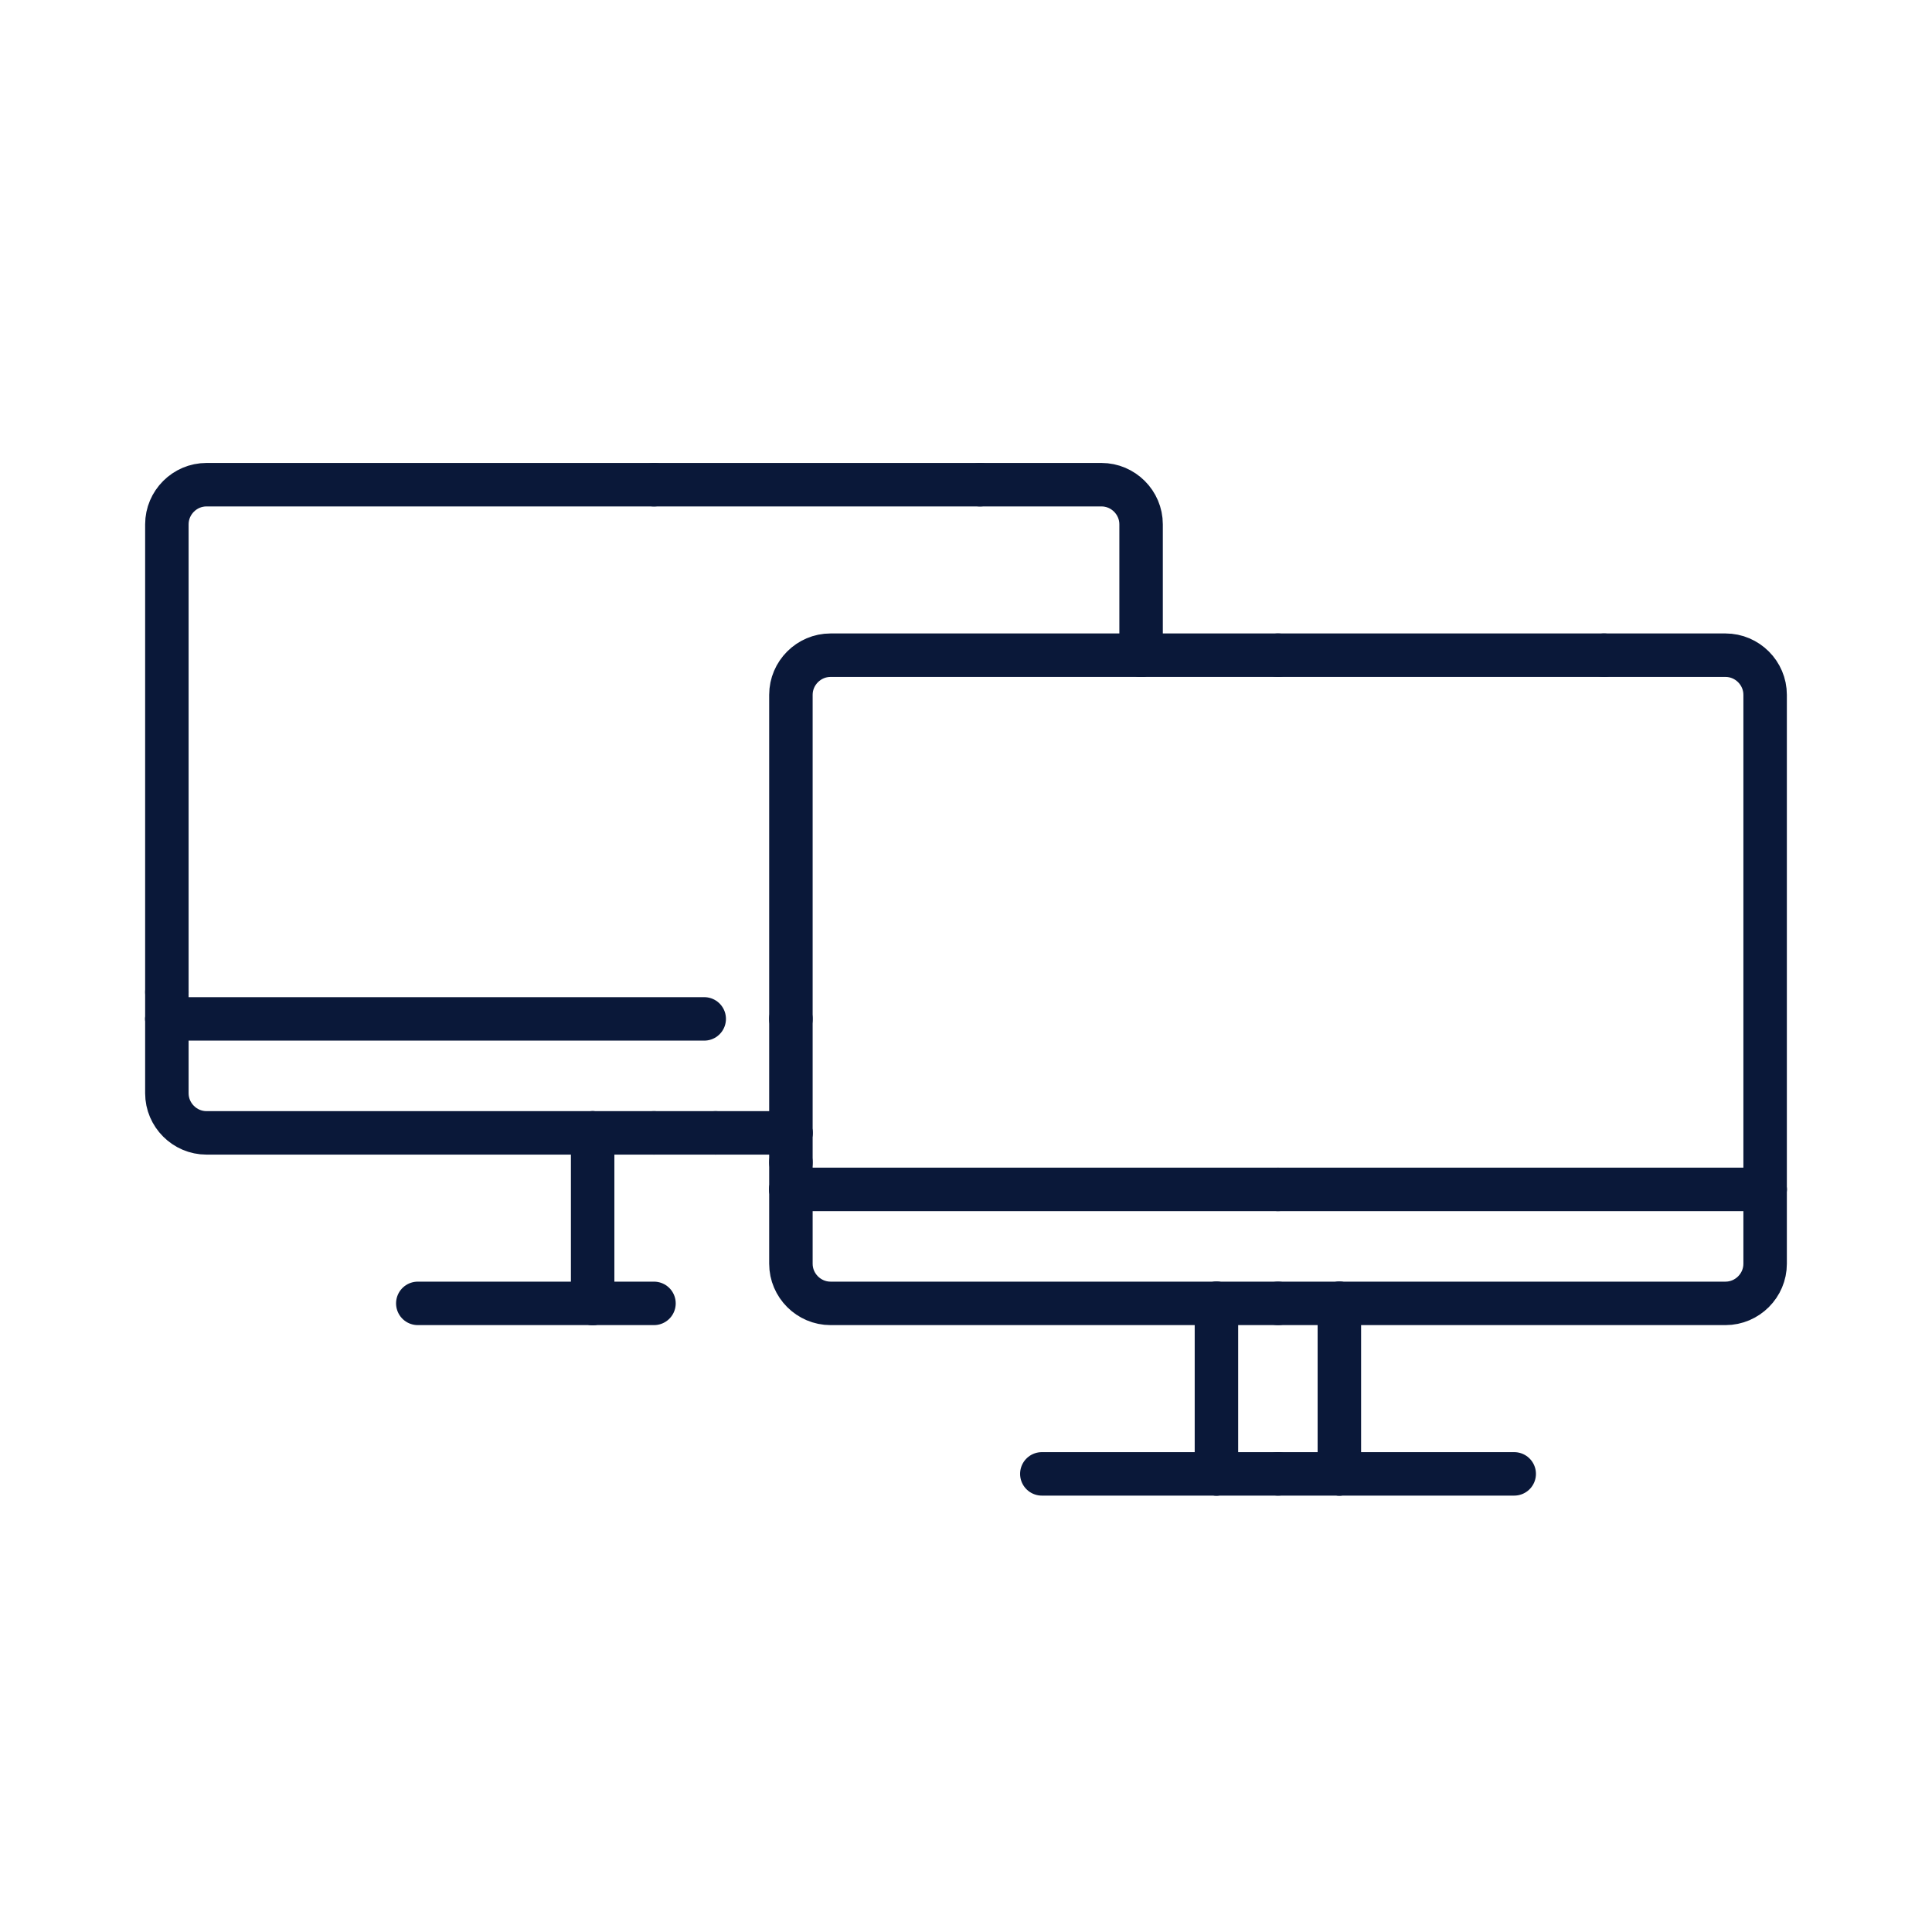 <?xml version="1.0" encoding="UTF-8"?><svg id="Layer_1" xmlns="http://www.w3.org/2000/svg" viewBox="0 0 80 80"><defs><style>.cls-1{fill:none;stroke:#0a1839;stroke-linecap:round;stroke-linejoin:round;stroke-width:1.8px;}</style></defs><line class="cls-1" x1="24.54" y1="46.91" x2="27.08" y2="46.91"/><path class="cls-1" d="m27.08,20.07H8.55c-.9,0-1.64.74-1.64,1.64v19.37"/><line class="cls-1" x1="6.91" y1="41.08" x2="6.91" y2="42.19"/><path class="cls-1" d="m24.54,46.91h-15.99c-.9,0-1.64-.74-1.64-1.64v-3.08"/><line class="cls-1" x1="29.16" y1="42.19" x2="6.91" y2="42.19"/><line class="cls-1" x1="27.08" y1="53.97" x2="24.54" y2="53.97"/><line class="cls-1" x1="24.54" y1="53.97" x2="17.3" y2="53.97"/><line class="cls-1" x1="24.54" y1="46.91" x2="24.54" y2="53.97"/><line class="cls-1" x1="29.63" y1="46.91" x2="27.08" y2="46.91"/><line class="cls-1" x1="27.08" y1="20.07" x2="40.58" y2="20.07"/><line class="cls-1" x1="29.63" y1="46.91" x2="32.75" y2="46.91"/><path class="cls-1" d="m40.58,20.07h5.03c.9,0,1.64.74,1.64,1.64v5.42"/><line class="cls-1" x1="50.37" y1="53.97" x2="52.92" y2="53.97"/><line class="cls-1" x1="32.75" y1="42.19" x2="32.75" y2="46.91"/><line class="cls-1" x1="52.92" y1="27.13" x2="47.25" y2="27.13"/><line class="cls-1" x1="32.75" y1="46.91" x2="32.75" y2="48.13"/><path class="cls-1" d="m47.25,27.13h-12.86c-.9,0-1.64.74-1.64,1.64v13.43"/><line class="cls-1" x1="32.75" y1="49.25" x2="32.75" y2="48.13"/><path class="cls-1" d="m32.75,49.25v3.08c0,.9.74,1.64,1.64,1.64h15.99"/><line class="cls-1" x1="52.92" y1="49.25" x2="32.75" y2="49.25"/><line class="cls-1" x1="52.92" y1="61.03" x2="50.37" y2="61.03"/><line class="cls-1" x1="43.14" y1="61.03" x2="50.37" y2="61.03"/><line class="cls-1" x1="50.37" y1="53.97" x2="50.37" y2="61.03"/><line class="cls-1" x1="55.46" y1="53.97" x2="52.92" y2="53.97"/><line class="cls-1" x1="52.92" y1="27.13" x2="66.42" y2="27.13"/><path class="cls-1" d="m66.42,27.13h5.03c.9,0,1.64.74,1.64,1.64v20.48"/><path class="cls-1" d="m73.09,49.25v3.08c0,.9-.74,1.64-1.64,1.64h-15.99"/><line class="cls-1" x1="73.09" y1="49.25" x2="52.92" y2="49.25"/><line class="cls-1" x1="52.92" y1="61.03" x2="55.46" y2="61.03"/><line class="cls-1" x1="55.46" y1="61.03" x2="62.7" y2="61.03"/><line class="cls-1" x1="55.46" y1="53.97" x2="55.46" y2="61.03"/></svg>